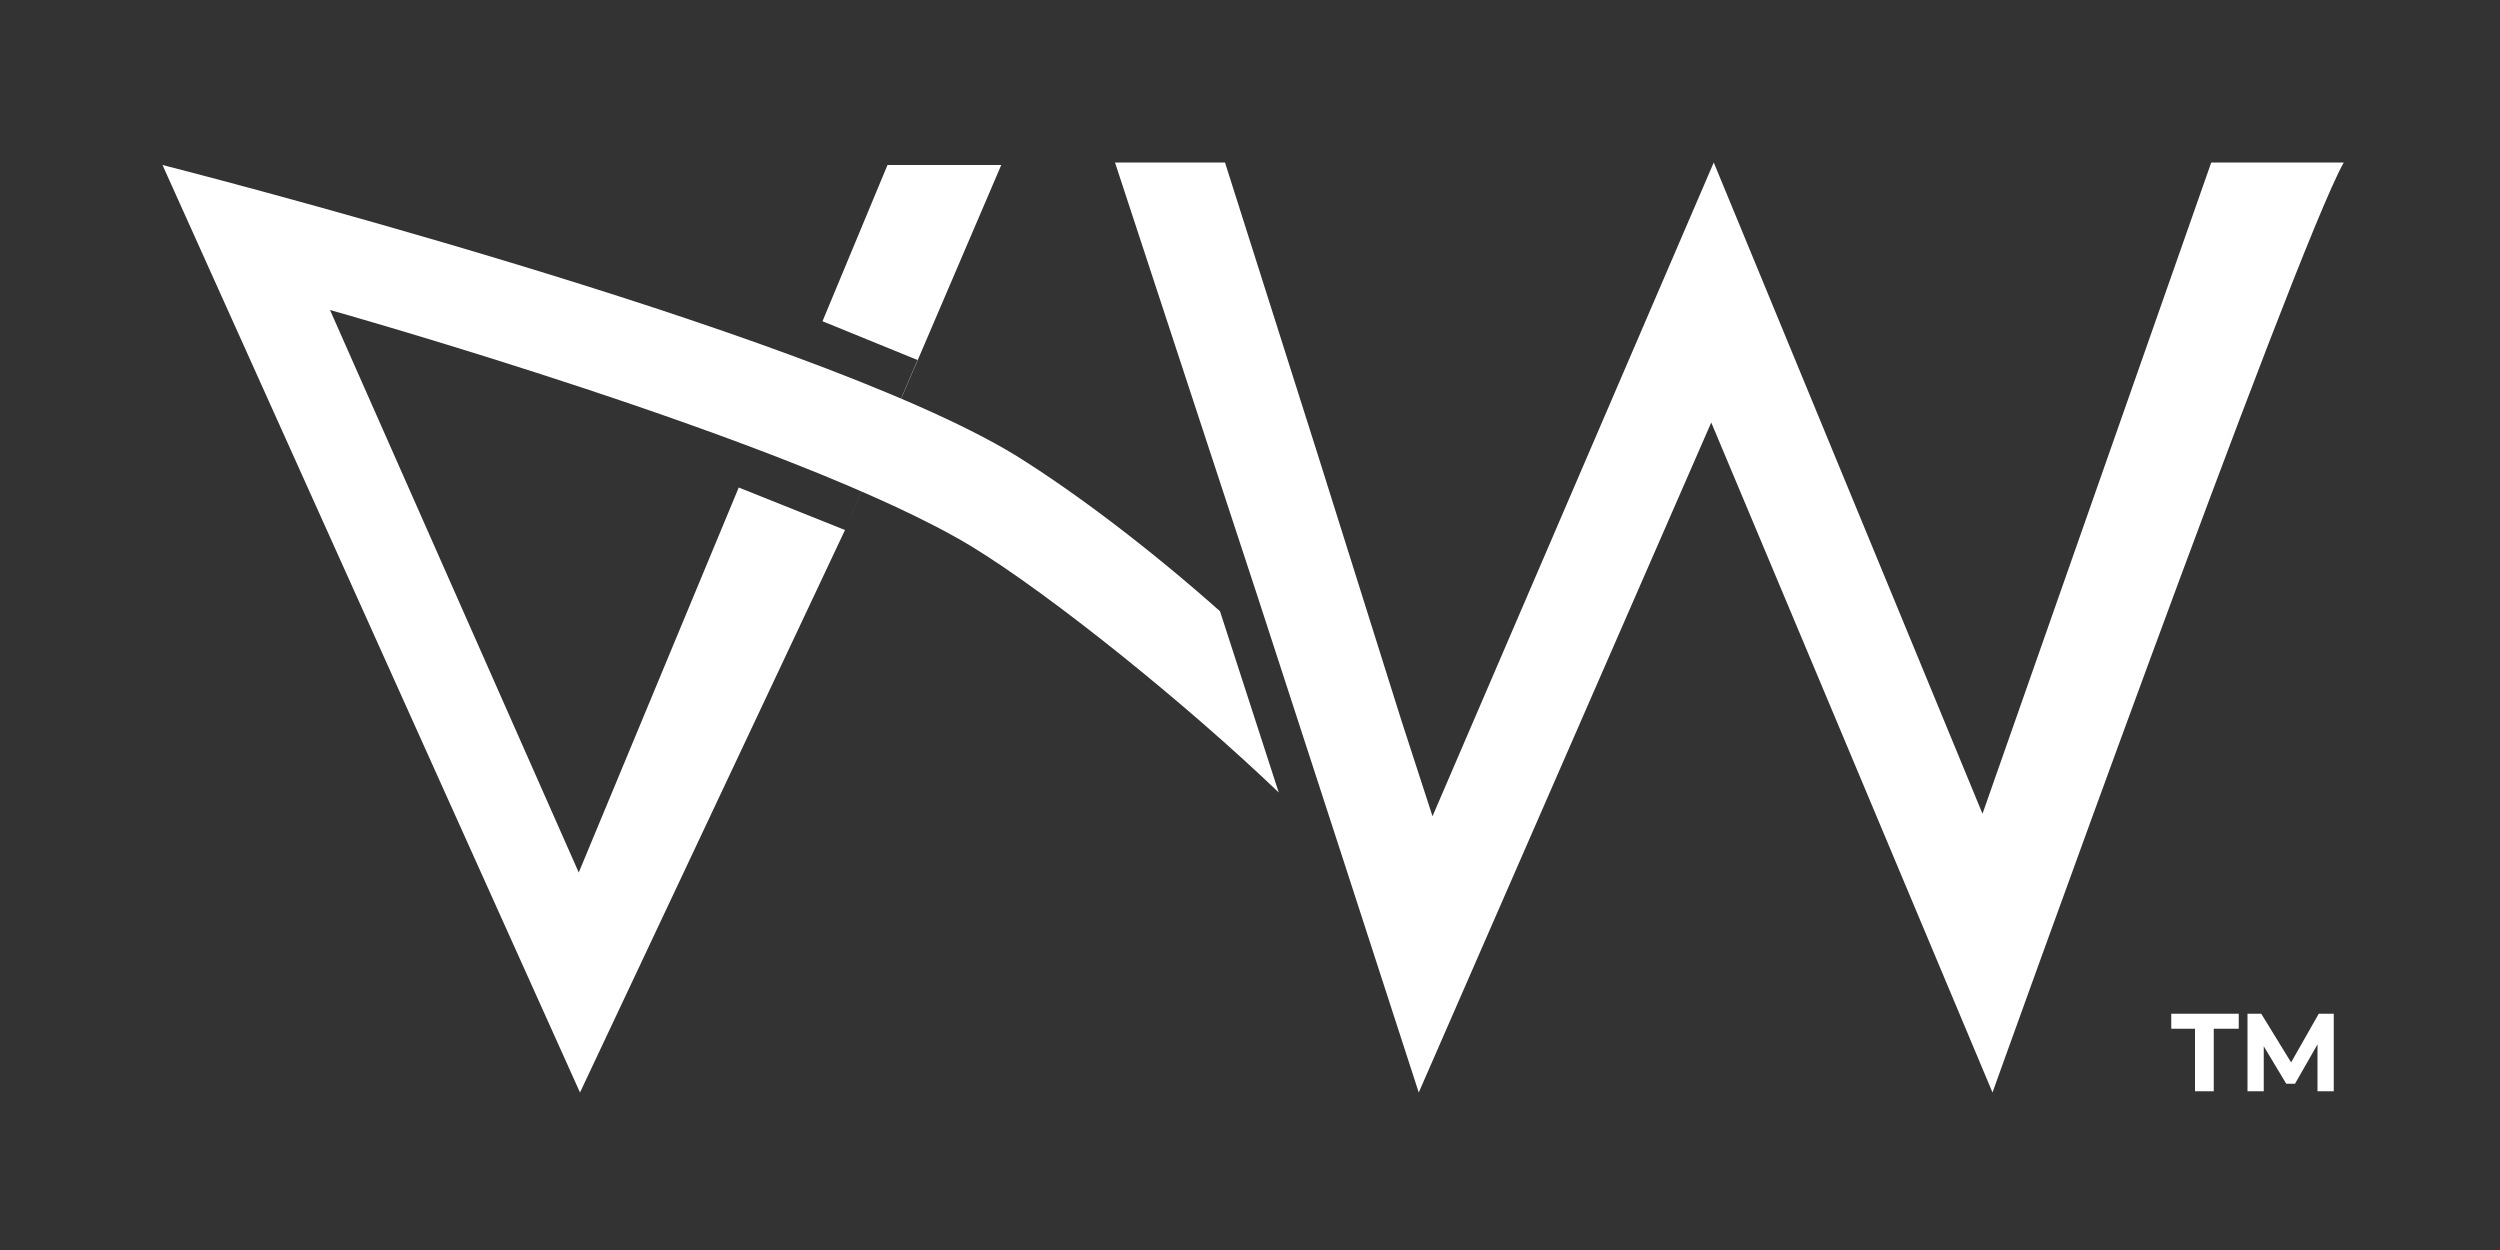 <svg xmlns="http://www.w3.org/2000/svg" viewBox="0 0 200 100" width="200" height="100"><rect x="0" y="0" width="200" height="100" fill="#333333" stroke="none"/><style>.a{fill:#fff}</style><path class="a" d="m136.9 33.8l-23.4 53.6-6.1-18.8-6.8-20.9-11.4-34.7h8.8l7.4 23.3 6.7 21.3 2.5 7.7 22.5-52.3 21.5 52.1 18.3-52.1h10.6c-3.9 6.9-28.1 74.4-28.1 74.4z"></path><path class="a" d="m26.4 24.8c0 0 37.4 10.5 51.3 18.9 6.4 3.9 17.3 12.7 24.6 19.7l-4.7-14.5c-5.4-4.8-11.4-9.4-16.4-12.5-16.6-10.1-68.2-23.2-68.2-23.2l33.4 74.2 21.2-45 12.5-29.2h-9.1l-5.2 12.5zm19.9 45l-19.9-45 39.4 0.9 7.6 3.1-5.8 13.6-8.5-3.4z"></path><path class="a" d="m175.6 87.3v-5h-1.9v-1.2h5.4v1.2h-2v5zm4.2 0v-6.2h1.1l2.7 4.4h-0.6l2.5-4.4h1.2v6.2h-1.3v-4.1h0.2l-2 3.5h-0.7l-2.1-3.5h0.3v4.1z"></path></svg>